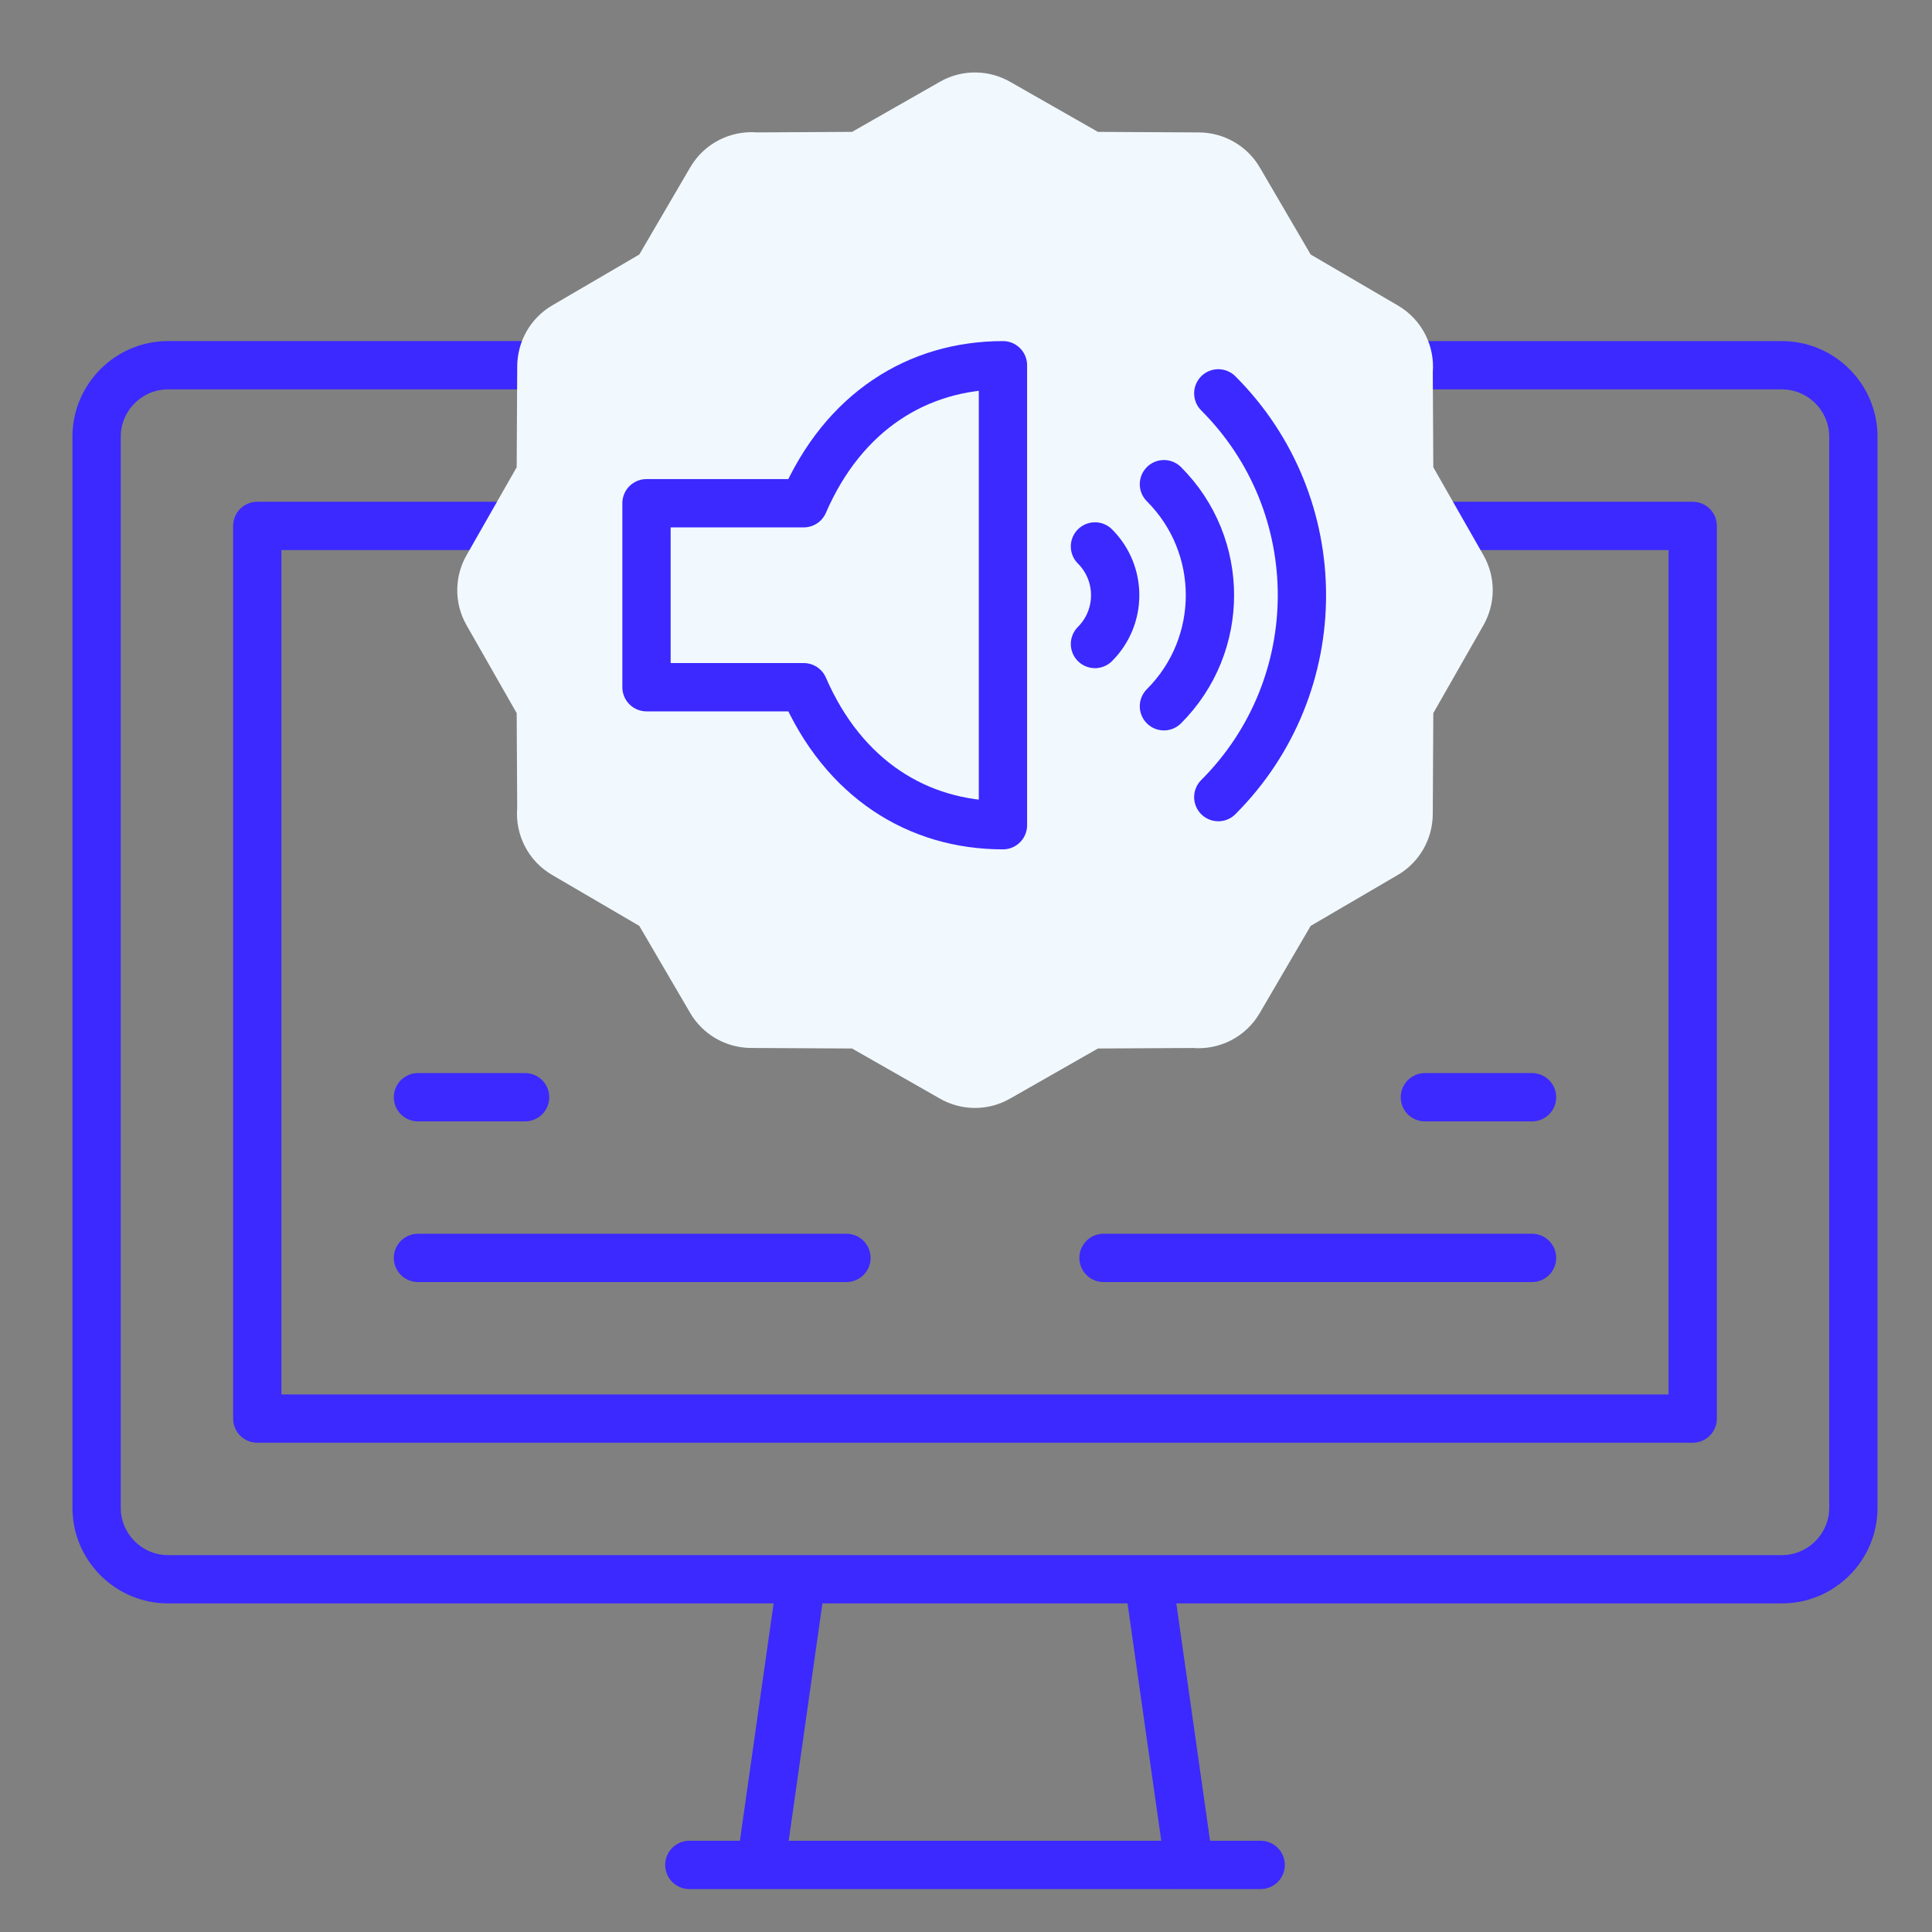 <svg width="80" height="80" viewBox="0 0 80 80" fill="none" xmlns="http://www.w3.org/2000/svg">
<rect x="0" y="0" width="80" height="80" fill="#808080" stroke="none"/>
<path d="M56.975 15.124H73.787C75.413 15.124 76.744 16.454 76.744 18.081V62.437C76.744 64.063 75.413 65.394 73.787 65.394H6.957C5.331 65.394 4 64.063 4 62.437V18.081C4 16.454 5.331 15.123 6.957 15.123H23.777" stroke="#3B29FF" stroke-width="2" stroke-miterlimit="22.926" stroke-linecap="round" stroke-linejoin="round"/>
<path d="M22.664 21.777H10.653V58.74H70.091V21.777H58.08" stroke="#3B29FF" stroke-width="2" stroke-miterlimit="22.926" stroke-linecap="round" stroke-linejoin="round"/>
<path d="M28.544 77.222H52.201" stroke="#3B29FF" stroke-width="2" stroke-miterlimit="22.926" stroke-linecap="round" stroke-linejoin="round"/>
<path d="M31.512 77.18L33.18 65.436" stroke="#3B29FF" stroke-width="2" stroke-miterlimit="22.926" stroke-linecap="round" stroke-linejoin="round"/>
<path d="M49.232 77.18L47.563 65.436" stroke="#3B29FF" stroke-width="2" stroke-miterlimit="22.926" stroke-linecap="round" stroke-linejoin="round"/>
<path d="M17.307 52.087H35.049" stroke="#3B29FF" stroke-width="2" stroke-miterlimit="22.926" stroke-linecap="round" stroke-linejoin="round"/>
<path d="M45.695 52.087H63.438" stroke="#3B29FF" stroke-width="2" stroke-miterlimit="22.926" stroke-linecap="round" stroke-linejoin="round"/>
<path d="M17.307 45.434H21.742" stroke="#3B29FF" stroke-width="2" stroke-miterlimit="22.926" stroke-linecap="round" stroke-linejoin="round"/>
<path d="M59.002 45.434H63.438" stroke="#3B29FF" stroke-width="2" stroke-miterlimit="22.926" stroke-linecap="round" stroke-linejoin="round"/>
<path fill-rule="evenodd" clip-rule="evenodd" d="M41.866 3.41L45.463 5.461L49.639 5.483C50.712 5.488 51.657 6.065 52.162 6.928L54.272 10.539L57.882 12.649C58.889 13.236 59.416 14.331 59.329 15.42L59.35 19.348L61.429 22.994C61.966 23.94 61.918 25.059 61.401 25.933L59.35 29.53L59.328 33.706C59.323 34.779 58.746 35.723 57.883 36.228L54.272 38.339L52.162 41.949C51.575 42.956 50.48 43.483 49.391 43.395L45.464 43.416L41.817 45.495C40.871 46.033 39.752 45.985 38.878 45.467L35.281 43.416L31.105 43.394C30.032 43.39 29.088 42.813 28.582 41.949L26.472 38.339L22.862 36.229C21.855 35.641 21.328 34.547 21.416 33.458L21.395 29.53L19.316 25.884C18.778 24.937 18.826 23.819 19.344 22.945L21.395 19.348L21.417 15.172C21.421 14.136 21.966 13.173 22.862 12.649L26.472 10.539L28.582 6.928C29.17 5.922 30.265 5.395 31.354 5.482L35.281 5.461L38.927 3.382C39.874 2.845 40.993 2.893 41.866 3.41Z" fill="#F1F9FF"/>
<path d="M33.281 20.838H26.77V28.456H33.281C34.928 32.255 38.005 34.17 41.53 34.17V15.124C38.005 15.124 34.928 17.039 33.281 20.838Z" stroke="#3B29FF" stroke-width="2" stroke-miterlimit="10" stroke-linecap="round" stroke-linejoin="round"/>
<path d="M50.447 16.288C55.064 20.904 55.064 28.39 50.447 33.007" stroke="#3B29FF" stroke-width="2" stroke-miterlimit="10" stroke-linecap="round" stroke-linejoin="round"/>
<path d="M48.196 20.049C50.736 22.588 50.736 26.706 48.196 29.245" stroke="#3B29FF" stroke-width="2" stroke-miterlimit="10" stroke-linecap="round" stroke-linejoin="round"/>
<path d="M45.34 22.627C46.456 23.742 46.456 25.551 45.34 26.667" stroke="#3B29FF" stroke-width="2" stroke-miterlimit="10" stroke-linecap="round" stroke-linejoin="round"/>
</svg>
